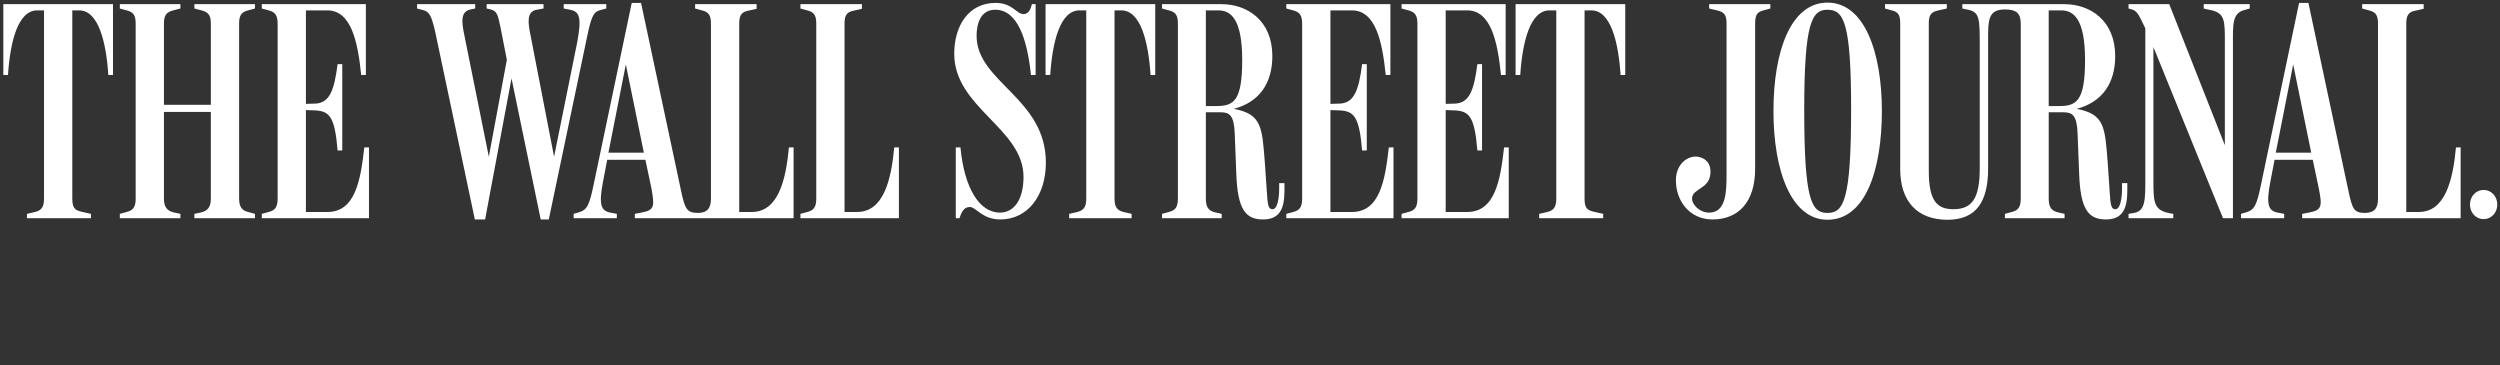 <svg xmlns="http://www.w3.org/2000/svg" width="630" height="92" viewBox="0 0 630 92" fill="none"><rect x="0" y="0" width="630" height="92" fill="#333333" stroke="none"/><g clip-path="url(#clip0_2945_104)"><path d="M18.218 50.056C18.218 52.482 18.922 52.951 20.488 53.344L22.915 53.893V54.988H6.788V53.893L8.823 53.424C10.389 53.033 11.094 52.248 11.094 50.058V2.614H9.372C4.518 2.614 2.561 10.521 2.013 18.898H0.839V1.049H28.473V18.898H27.299C26.751 10.522 24.794 2.615 19.94 2.615H18.218V50.056ZM30.196 53.892L31.918 53.422C33.484 53.031 34.189 52.247 34.189 50.056V5.903C34.189 3.711 33.484 3.006 31.918 2.614L30.196 2.145V1.048H45.462V2.145L43.661 2.614C42.174 3.006 41.313 3.632 41.313 5.824V26.413H53.134V5.824C53.134 3.632 52.273 3.006 50.785 2.614L48.985 2.145V1.048H64.251V2.145L62.528 2.614C60.963 3.006 60.258 3.711 60.258 5.903V49.978C60.258 52.17 60.963 53.033 62.528 53.424L64.251 53.893V54.988H48.984V53.893L50.785 53.502C52.272 53.112 53.133 52.249 53.133 50.058V28.214H41.313V50.056C41.313 52.247 42.174 53.109 43.661 53.5L45.462 53.892V54.986H30.196V53.892ZM77.089 53.423H82.491C89.537 53.423 90.868 45.437 91.807 37.14H92.981V54.987H65.973V53.892L67.695 53.423C69.261 53.031 69.966 52.247 69.966 50.057V5.98C69.966 3.789 69.261 3.006 67.695 2.614L65.973 2.145V1.048H92.199V18.898H91.024C90.163 10.521 88.519 2.614 82.491 2.614H77.089V26.178L79.594 26.1C82.961 25.865 84.213 22.969 85.074 16.157H86.249V37.92H85.074C84.37 29.387 83.039 28.056 79.516 27.821L77.089 27.742V53.423ZM109.72 8.251C108.702 3.633 108.076 2.928 106.589 2.536L105.101 2.145V1.048H119.741V2.145L118.567 2.379C116.062 2.927 116.296 5.432 117.001 8.799L123.185 39.486L127.726 15.061L126.082 6.684C125.456 3.709 125.221 2.77 123.656 2.378L122.638 2.144V1.047H136.964V2.144L135.242 2.457C132.658 2.926 133.05 5.744 133.676 8.798L139.626 39.487L145.497 10.442C146.593 4.414 146.046 2.927 143.697 2.458L142.053 2.145V1.048H152.778V2.145L151.291 2.536C149.412 3.006 148.942 4.493 147.846 9.738L138.295 55.301H136.26L128.901 19.76L122.246 55.301H119.662L109.72 8.251ZM186.284 53.423H189.416C196.07 53.423 198.027 45.514 198.81 37.14H199.984V54.987H159.98V53.892L161.624 53.577C164.99 52.953 164.99 52.014 164.129 47.314L162.641 40.268H153.012L151.994 45.594C150.82 51.622 151.446 53.108 153.795 53.577L155.439 53.892V54.987H144.557V53.892L145.888 53.501C148.002 52.875 148.55 51.622 149.646 46.298L159.197 0.734H161.546L171.566 47.784C172.584 52.639 173.053 53.654 175.872 53.654C178.298 53.654 179.159 52.401 179.159 50.055V5.902C179.159 3.71 178.455 3.005 176.889 2.613L175.167 2.144V1.048H190.668V2.222L188.554 2.692C186.988 3.005 186.284 3.71 186.284 5.902L186.284 53.423ZM153.326 38.469H162.25L157.71 16.237L153.326 38.469ZM212.823 53.423H215.955C222.609 53.423 224.566 45.514 225.349 37.14H226.523V54.987H201.707V53.892L203.429 53.423C204.995 53.031 205.7 52.247 205.7 50.057V5.903C205.7 3.711 204.995 3.006 203.429 2.614L201.707 2.145V1.048H217.208V2.222L215.094 2.692C213.528 3.005 212.823 3.71 212.823 5.902V53.423ZM252.051 55.3C247.511 55.3 245.946 52.17 244.459 52.17C243.597 52.17 242.58 52.404 241.797 54.988H240.858V37.138H242.032C242.972 47.237 246.73 53.576 251.975 53.576C255.497 53.576 257.925 50.367 257.925 44.574C257.925 32.361 240.467 27.116 240.467 13.572C240.467 6.292 244.225 0.733 250.879 0.733C255.184 0.733 256.124 3.551 257.925 3.551C258.942 3.551 259.647 2.768 260.038 1.046H260.977V18.895H259.803C258.864 9.893 256.437 2.455 250.8 2.455C246.886 2.455 246.102 6.369 246.102 9.031C246.102 20.696 263.56 24.689 263.56 40.971C263.558 49.273 259.018 55.3 252.051 55.3ZM280.86 50.056C280.86 52.247 281.565 53.031 283.131 53.422L285.166 53.892V54.986H269.431V53.892L271.466 53.422C273.032 53.031 273.737 52.247 273.737 50.056V2.614H272.015C267.161 2.614 265.204 10.521 264.656 18.898H263.482V1.049H291.118V18.898H289.943C289.394 10.522 287.438 2.615 282.584 2.615H280.861V50.056H280.86ZM292.838 53.892L294.56 53.422C296.126 53.031 296.831 52.247 296.831 50.056V5.903C296.831 3.711 296.126 3.006 294.56 2.614L292.838 2.145V1.048H307.791C314.445 1.048 320.63 5.276 320.63 14.122C320.63 20.933 317.42 25.709 310.922 27.431C318.046 28.761 318.046 32.129 318.751 41.13L319.22 48.02C319.456 51.855 319.612 52.718 320.709 52.718C321.883 52.718 322.353 50.057 322.353 47.473V46.142H323.683V47.942C323.683 52.248 322.743 55.3 318.282 55.3C313.897 55.3 311.862 52.795 311.548 43.794L311.158 33.773C311.001 28.997 309.827 28.293 307.556 28.293H303.877V50.057C303.877 52.248 304.582 53.11 306.148 53.501L307.87 53.893V54.987H292.839L292.838 53.892ZM303.876 26.727H306.46C310.844 26.727 313.036 25.552 313.036 15.14C313.036 4.728 310.139 2.615 307.008 2.615H303.877L303.876 26.727ZM335.269 53.423H340.67C347.715 53.423 349.048 45.437 349.985 37.14H351.16V54.987H324.151V53.892L325.874 53.423C327.439 53.031 328.144 52.247 328.144 50.057V5.98C328.144 3.789 327.439 3.006 325.874 2.614L324.151 2.145V1.048H350.378V18.898H349.203C348.344 10.521 346.699 2.614 340.67 2.614H335.269V26.178L337.774 26.1C341.139 25.865 342.393 22.969 343.254 16.157H344.429V37.92H343.254C342.548 29.387 341.219 28.056 337.694 27.821L335.269 27.742V53.423ZM364.314 53.423H369.716C376.759 53.423 378.092 45.437 379.03 37.14H380.204V54.987H353.197V53.892L354.919 53.423C356.485 53.031 357.19 52.247 357.19 50.057V5.98C357.19 3.789 356.485 3.006 354.919 2.614L353.197 2.145V1.048H379.423V18.898H378.249C377.387 10.521 375.743 2.614 369.716 2.614H364.314V26.178L366.819 26.1C370.184 25.865 371.437 22.969 372.298 16.157H373.474V37.92H372.298C371.594 29.387 370.263 28.056 366.74 27.821L364.314 27.742V53.423ZM399.308 50.056C399.308 52.482 400.014 52.951 401.578 53.344L404.004 53.893V54.988H387.877V53.893L389.913 53.424C391.476 53.033 392.183 52.248 392.183 50.058V2.614H390.461C385.607 2.614 383.65 10.521 383.102 18.898H381.928V1.049H409.563V18.898H408.389C407.84 10.522 405.884 2.615 401.03 2.615H399.308V50.056ZM442.293 42.541C442.293 50.919 438.063 55.3 431.567 55.3C425.698 55.3 422.253 50.526 422.33 45.28C422.408 41.21 425.383 39.175 427.809 39.487C429.532 39.722 431.254 40.975 431.019 43.715C430.784 47.63 426.555 47.473 426.4 49.899C426.244 51.388 428.199 53.579 430.704 53.579C435.089 53.579 435.09 48.02 435.09 43.794V5.824C435.09 3.632 434.383 3.006 432.663 2.614L430.706 2.145V1.048H446.13V2.145L444.408 2.614C442.842 3.006 442.294 3.711 442.294 5.903L442.293 42.541ZM460.534 55.379C451.375 55.379 446.911 43.01 446.911 27.978C446.911 13.026 451.217 0.657 460.534 0.657C469.771 0.657 474.233 13.026 474.233 27.978C474.233 43.01 470.007 55.379 460.534 55.379ZM460.534 2.458C456.619 2.458 454.664 5.589 454.664 27.667C454.664 50.447 456.463 53.657 460.534 53.657C464.604 53.657 466.483 50.447 466.483 27.509C466.483 5.59 464.604 2.458 460.534 2.458ZM505.235 53.892L506.957 53.422C508.523 53.031 509.228 52.247 509.228 50.056V5.903C509.228 3.319 508.053 2.38 505.313 2.38C501.869 2.38 501.008 3.946 501.008 8.408V42.384C501.008 50.839 498.033 55.379 490.754 55.379C483.238 55.379 478.855 50.839 478.855 42.619V5.903C478.855 3.711 478.306 3.006 476.741 2.614L475.018 2.145V1.048H490.597V2.145L488.483 2.614C486.761 3.006 486.057 3.632 486.057 5.824V43.167C486.057 50.761 488.248 52.718 492.241 52.718C496.94 52.718 498.896 50.056 498.896 42.383V11.226C498.896 4.65 498.817 3.084 496.001 2.458L494.513 2.145V1.048H520.191C526.845 1.048 533.03 5.276 533.03 14.122C533.03 20.933 529.82 25.709 523.322 27.431C530.446 28.761 530.446 32.129 531.151 41.13L531.62 48.02C531.855 51.855 532.01 52.718 533.108 52.718C534.283 52.718 534.753 50.057 534.753 47.473V46.142H536.083V47.942C536.083 52.248 535.144 55.3 530.682 55.3C526.298 55.3 524.262 52.795 523.948 43.794L523.558 33.773C523.401 28.997 522.227 28.293 519.957 28.293H516.277V50.057C516.277 52.248 516.981 53.11 518.547 53.501L520.27 53.893V54.987H505.238V53.893L505.235 53.892ZM516.273 26.727H518.857C523.24 26.727 525.433 25.552 525.433 15.14C525.433 4.728 522.537 2.615 519.405 2.615H516.273V26.727ZM537.489 2.458L536.394 2.145V1.048H546.648L560.662 36.59V10.991C560.662 5.198 560.818 3.162 556.669 2.458L555.339 2.145V1.048H566.925V2.145L565.83 2.458C562.465 3.24 562.7 5.98 562.7 11.46V54.987H560.195L542.657 11.853V45.046C542.657 51.387 542.657 53.189 547.668 53.892V54.986H536.393V53.892L537.804 53.657C540.698 53.107 540.622 50.29 540.622 44.576V7.155C539.29 4.415 538.741 2.927 537.489 2.458ZM606.381 53.423H609.512C616.166 53.423 618.124 45.514 618.907 37.14H620.081V54.987H580.155V53.892L581.799 53.577C585.165 52.953 585.244 52.014 584.304 47.314L582.816 40.268H573.188L572.168 45.594C570.994 51.622 571.621 53.108 573.969 53.577L575.613 53.892V54.987H564.731V53.892L566.061 53.501C568.176 52.875 568.721 51.622 569.819 46.298L579.369 0.735H581.72L591.738 47.785C592.759 52.64 593.148 53.655 595.968 53.655C598.392 53.655 599.256 52.402 599.256 50.056V5.902C599.256 3.71 598.551 3.005 596.986 2.613L595.264 2.144V1.048H610.765V2.222L608.65 2.692C607.085 3.005 606.38 3.71 606.38 5.902L606.381 53.423ZM573.5 38.469H582.425L577.885 16.236L573.5 38.469ZM629.319 51.542C629.319 53.657 627.754 55.223 625.875 55.223C623.996 55.223 622.43 53.657 622.43 51.542C622.43 49.429 623.996 47.863 625.875 47.863C627.754 47.863 629.319 49.43 629.319 51.542Z" fill="white"></path></g><defs><clipPath id="clip0_2945_104"><rect width="628.48" height="90.37" fill="white" transform="translate(0.836 0.656)"></rect></clipPath></defs></svg>